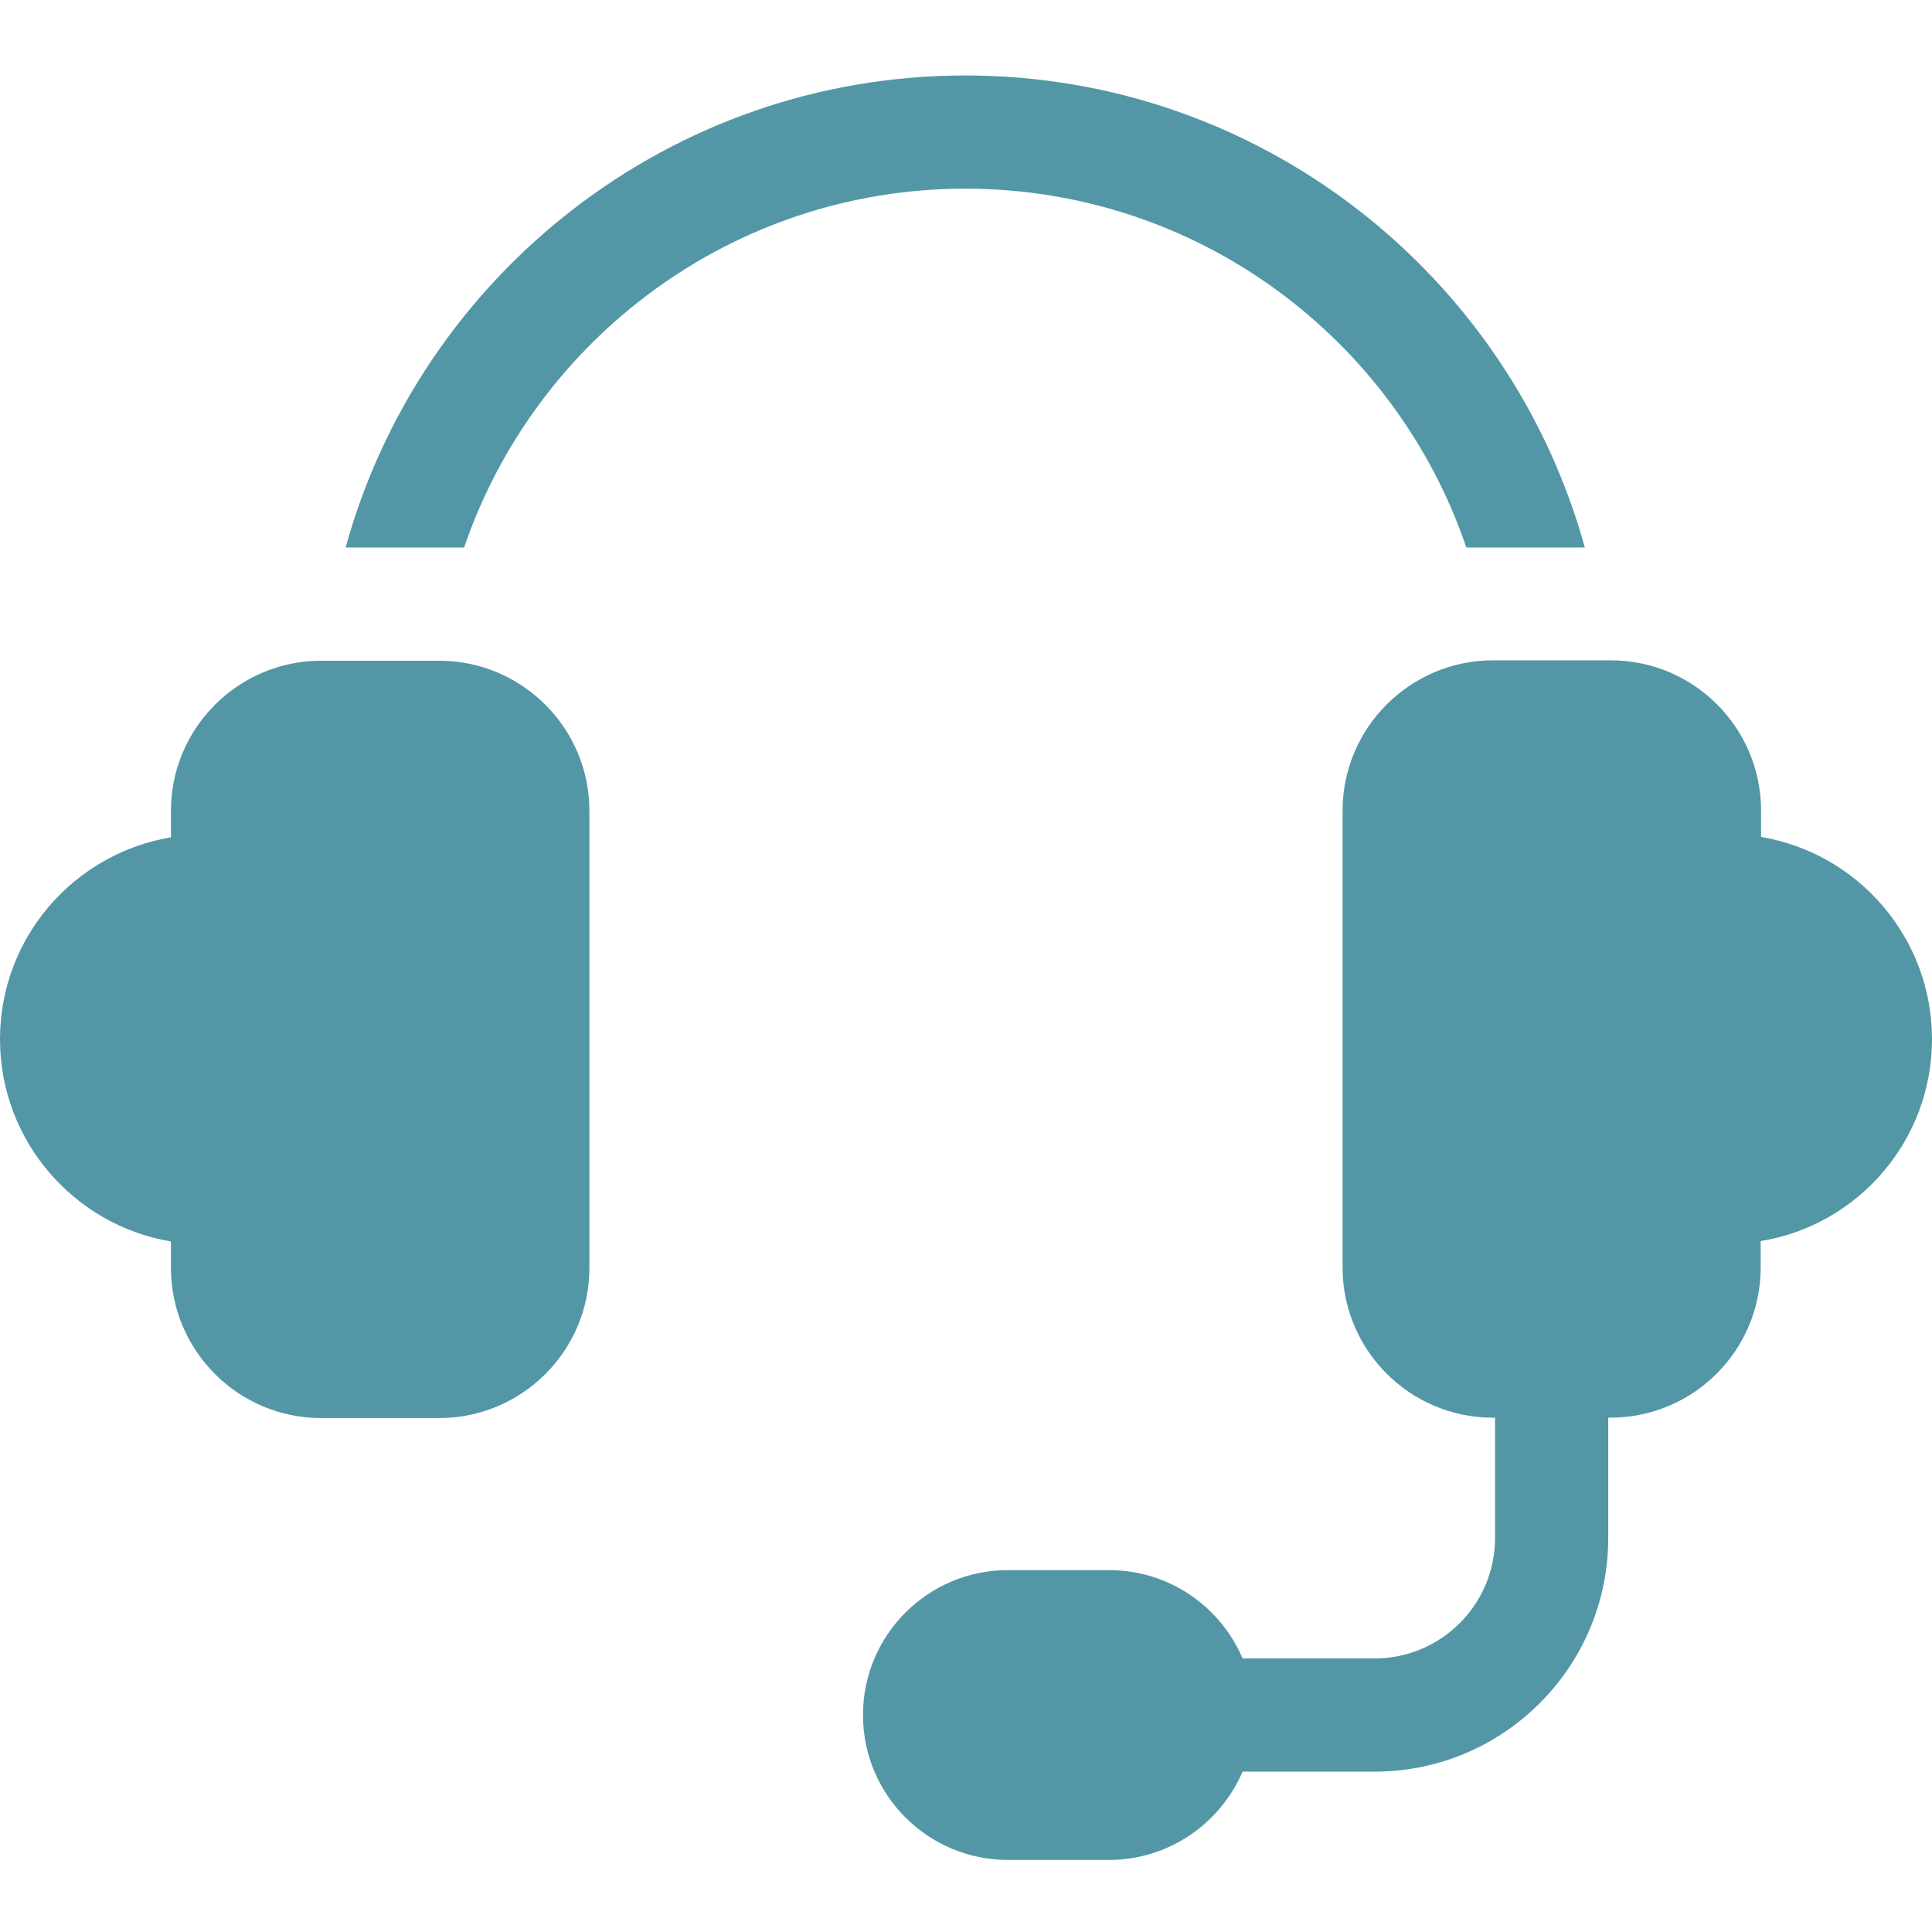 <?xml version="1.0" encoding="utf-8"?>
<!-- Generator: Adobe Illustrator 21.1.0, SVG Export Plug-In . SVG Version: 6.00 Build 0)  -->
<svg version="1.1" id="Capa_1" xmlns="http://www.w3.org/2000/svg" xmlns:xlink="http://www.w3.org/1999/xlink" x="0px" y="0px"
	 viewBox="0 0 512 512" style="enable-background:new 0 0 512 512;" xml:space="preserve">
<style type="text/css">
	.st0{fill:#5397A7;}
</style>
<path class="st0" d="M116.4,175.1H85.1c-21.9,0-39.8,17.8-39.8,39.8v7C19.6,226.2,0,248.5,0,275.4c0,26.9,19.6,49.3,45.3,53.6v7
	c0,21.9,17.8,39.8,39.8,39.8h31.3c21.9,0,39.8-17.8,39.8-39.8V214.9C156.2,192.9,138.3,175.1,116.4,175.1z"/>
<path class="st0" d="M512,275.4c0-26.9-19.6-49.3-45.3-53.6v-7c0-21.9-17.8-39.8-39.8-39.8h-31.3c-21.9,0-39.8,17.9-39.8,39.8v121.1
	c0,21.9,17.8,39.8,39.8,39.8h0.6v31.9c0,17.6-14.3,31.9-31.9,31.9h-35c-5.9-13.8-19.5-23.4-35.4-23.4h-26.8
	c-21.2,0-38.4,17.2-38.4,38.4c0,21.2,17.2,38.4,38.4,38.4h26.8c15.9,0,29.5-9.7,35.4-23.4h35c34.2,0,61.9-27.8,61.9-61.9v-31.9h0.6
	c21.9,0,39.8-17.8,39.8-39.8v-7C492.4,324.7,512,302.3,512,275.4z"/>
<path class="st0" d="M388.6,145.1l31.4,0C400.1,73,334.1,20,255.8,20c-78.3,0-144.4,53.1-164.2,125.1H123
	C141.8,89.9,194.2,50,255.8,50C317.4,50,369.8,89.8,388.6,145.1z"/>
</svg>
